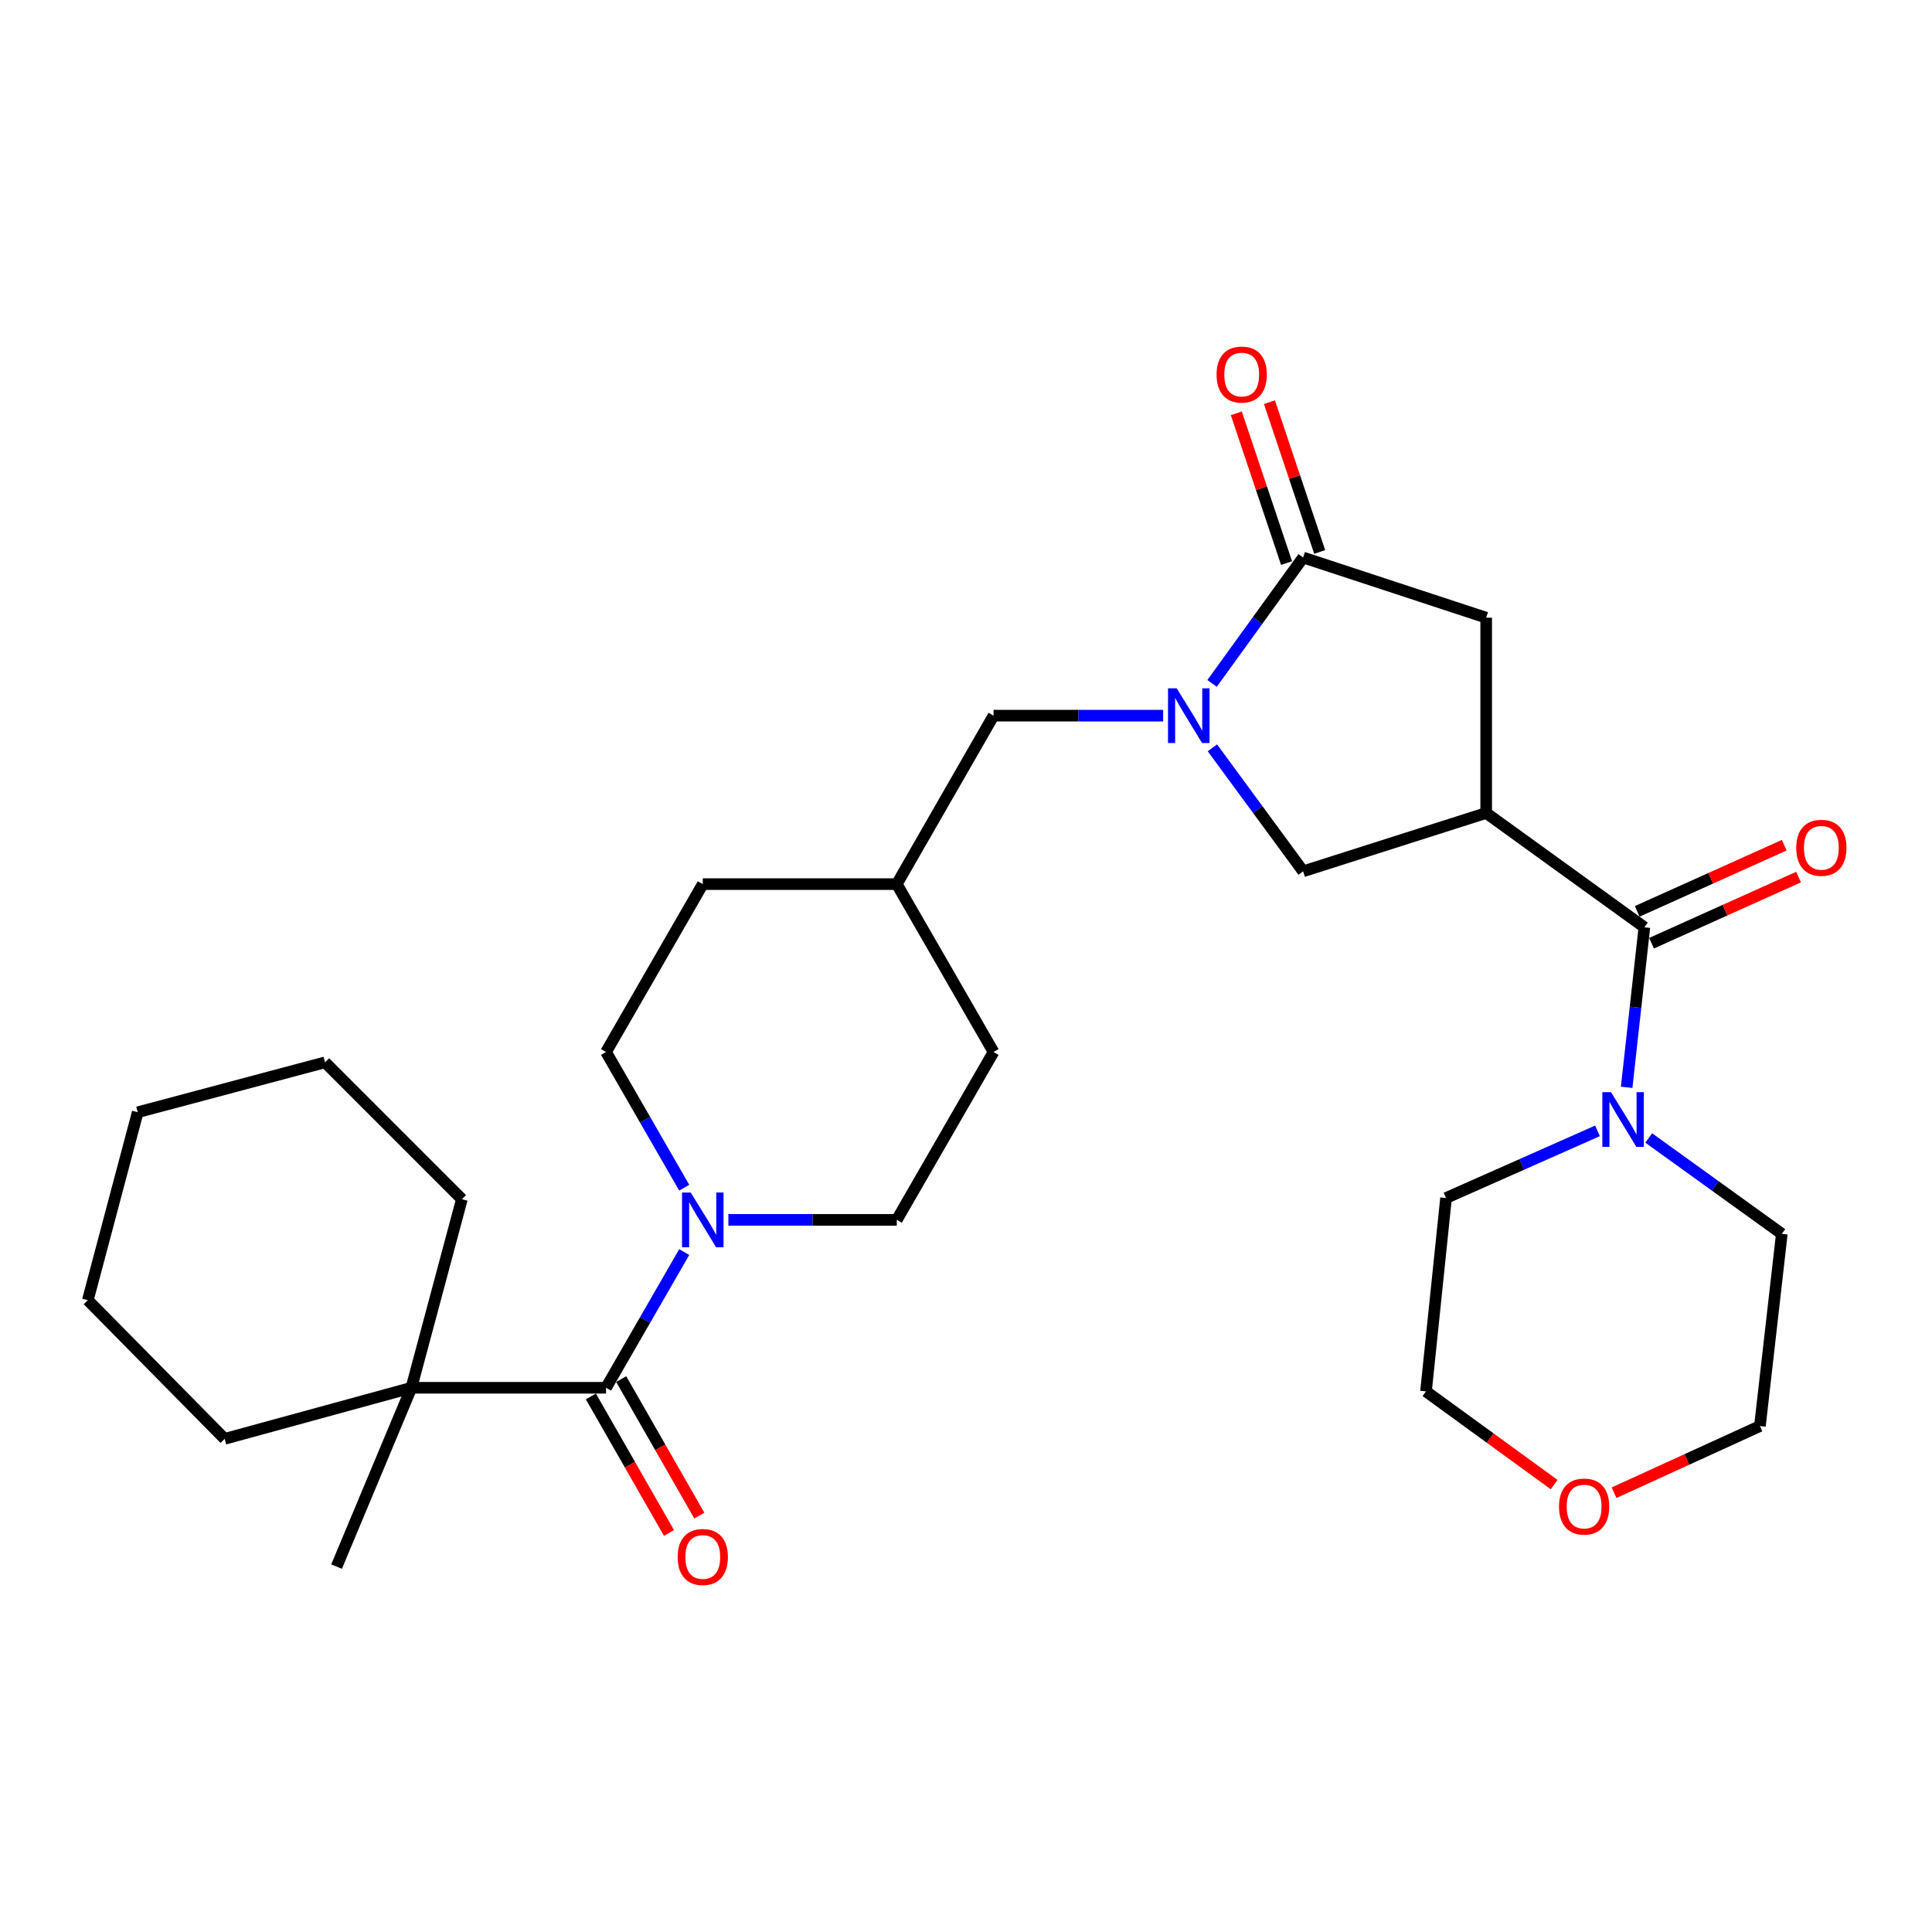 <?xml version='1.0' encoding='iso-8859-1'?>
<svg version='1.1' baseProfile='full'
              xmlns='http://www.w3.org/2000/svg'
                      xmlns:rdkit='http://www.rdkit.org/xml'
                      xmlns:xlink='http://www.w3.org/1999/xlink'
                  xml:space='preserve'
width='1000px' height='1000px' viewBox='0 0 1000 1000'>
<!-- END OF HEADER -->
<rect style='opacity:1.0;fill:#FFFFFF;stroke:none' width='1000' height='1000' x='0' y='0'> </rect>
<path class='bond-1' d='M 769.246,420.799 L 851.125,479.963' style='fill:none;fill-rule:evenodd;stroke:#000000;stroke-width:6px;stroke-linecap:butt;stroke-linejoin:miter;stroke-opacity:1' />
<path class='bond-5' d='M 769.246,420.799 L 674.497,450.999' style='fill:none;fill-rule:evenodd;stroke:#000000;stroke-width:6px;stroke-linecap:butt;stroke-linejoin:miter;stroke-opacity:1' />
<path class='bond-7' d='M 769.246,420.799 L 769.246,319.721' style='fill:none;fill-rule:evenodd;stroke:#000000;stroke-width:6px;stroke-linecap:butt;stroke-linejoin:miter;stroke-opacity:1' />
<path class='bond-0' d='M 627.541,387.076 L 651.019,419.037' style='fill:none;fill-rule:evenodd;stroke:#0000FF;stroke-width:6px;stroke-linecap:butt;stroke-linejoin:miter;stroke-opacity:1' />
<path class='bond-0' d='M 651.019,419.037 L 674.497,450.999' style='fill:none;fill-rule:evenodd;stroke:#000000;stroke-width:6px;stroke-linecap:butt;stroke-linejoin:miter;stroke-opacity:1' />
<path class='bond-9' d='M 602.037,370.416 L 558.146,370.416' style='fill:none;fill-rule:evenodd;stroke:#0000FF;stroke-width:6px;stroke-linecap:butt;stroke-linejoin:miter;stroke-opacity:1' />
<path class='bond-9' d='M 558.146,370.416 L 514.255,370.416' style='fill:none;fill-rule:evenodd;stroke:#000000;stroke-width:6px;stroke-linecap:butt;stroke-linejoin:miter;stroke-opacity:1' />
<path class='bond-29' d='M 627.37,353.731 L 650.934,321.149' style='fill:none;fill-rule:evenodd;stroke:#0000FF;stroke-width:6px;stroke-linecap:butt;stroke-linejoin:miter;stroke-opacity:1' />
<path class='bond-29' d='M 650.934,321.149 L 674.497,288.567' style='fill:none;fill-rule:evenodd;stroke:#000000;stroke-width:6px;stroke-linecap:butt;stroke-linejoin:miter;stroke-opacity:1' />
<path class='bond-6' d='M 851.125,479.963 L 846.537,521.377' style='fill:none;fill-rule:evenodd;stroke:#000000;stroke-width:6px;stroke-linecap:butt;stroke-linejoin:miter;stroke-opacity:1' />
<path class='bond-6' d='M 846.537,521.377 L 841.95,562.791' style='fill:none;fill-rule:evenodd;stroke:#0000FF;stroke-width:6px;stroke-linecap:butt;stroke-linejoin:miter;stroke-opacity:1' />
<path class='bond-10' d='M 854.835,488.209 L 892.882,471.088' style='fill:none;fill-rule:evenodd;stroke:#000000;stroke-width:6px;stroke-linecap:butt;stroke-linejoin:miter;stroke-opacity:1' />
<path class='bond-10' d='M 892.882,471.088 L 930.928,453.968' style='fill:none;fill-rule:evenodd;stroke:#FF0000;stroke-width:6px;stroke-linecap:butt;stroke-linejoin:miter;stroke-opacity:1' />
<path class='bond-10' d='M 847.415,471.718 L 885.461,454.597' style='fill:none;fill-rule:evenodd;stroke:#000000;stroke-width:6px;stroke-linecap:butt;stroke-linejoin:miter;stroke-opacity:1' />
<path class='bond-10' d='M 885.461,454.597 L 923.508,437.477' style='fill:none;fill-rule:evenodd;stroke:#FF0000;stroke-width:6px;stroke-linecap:butt;stroke-linejoin:miter;stroke-opacity:1' />
<path class='bond-2' d='M 674.497,288.567 L 769.246,319.721' style='fill:none;fill-rule:evenodd;stroke:#000000;stroke-width:6px;stroke-linecap:butt;stroke-linejoin:miter;stroke-opacity:1' />
<path class='bond-11' d='M 683.07,285.691 L 670.066,246.931' style='fill:none;fill-rule:evenodd;stroke:#000000;stroke-width:6px;stroke-linecap:butt;stroke-linejoin:miter;stroke-opacity:1' />
<path class='bond-11' d='M 670.066,246.931 L 657.063,208.171' style='fill:none;fill-rule:evenodd;stroke:#FF0000;stroke-width:6px;stroke-linecap:butt;stroke-linejoin:miter;stroke-opacity:1' />
<path class='bond-11' d='M 665.925,291.443 L 652.921,252.683' style='fill:none;fill-rule:evenodd;stroke:#000000;stroke-width:6px;stroke-linecap:butt;stroke-linejoin:miter;stroke-opacity:1' />
<path class='bond-11' d='M 652.921,252.683 L 639.918,213.923' style='fill:none;fill-rule:evenodd;stroke:#FF0000;stroke-width:6px;stroke-linecap:butt;stroke-linejoin:miter;stroke-opacity:1' />
<path class='bond-3' d='M 313.687,718.307 L 333.921,683.189' style='fill:none;fill-rule:evenodd;stroke:#000000;stroke-width:6px;stroke-linecap:butt;stroke-linejoin:miter;stroke-opacity:1' />
<path class='bond-3' d='M 333.921,683.189 L 354.155,648.072' style='fill:none;fill-rule:evenodd;stroke:#0000FF;stroke-width:6px;stroke-linecap:butt;stroke-linejoin:miter;stroke-opacity:1' />
<path class='bond-8' d='M 313.687,718.307 L 212.94,718.307' style='fill:none;fill-rule:evenodd;stroke:#000000;stroke-width:6px;stroke-linecap:butt;stroke-linejoin:miter;stroke-opacity:1' />
<path class='bond-12' d='M 305.839,722.797 L 326.056,758.13' style='fill:none;fill-rule:evenodd;stroke:#000000;stroke-width:6px;stroke-linecap:butt;stroke-linejoin:miter;stroke-opacity:1' />
<path class='bond-12' d='M 326.056,758.13 L 346.274,793.462' style='fill:none;fill-rule:evenodd;stroke:#FF0000;stroke-width:6px;stroke-linecap:butt;stroke-linejoin:miter;stroke-opacity:1' />
<path class='bond-12' d='M 321.534,713.816 L 341.752,749.148' style='fill:none;fill-rule:evenodd;stroke:#000000;stroke-width:6px;stroke-linecap:butt;stroke-linejoin:miter;stroke-opacity:1' />
<path class='bond-12' d='M 341.752,749.148 L 361.97,784.481' style='fill:none;fill-rule:evenodd;stroke:#FF0000;stroke-width:6px;stroke-linecap:butt;stroke-linejoin:miter;stroke-opacity:1' />
<path class='bond-4' d='M 354.154,614.737 L 333.92,579.625' style='fill:none;fill-rule:evenodd;stroke:#0000FF;stroke-width:6px;stroke-linecap:butt;stroke-linejoin:miter;stroke-opacity:1' />
<path class='bond-4' d='M 333.92,579.625 L 313.687,544.512' style='fill:none;fill-rule:evenodd;stroke:#000000;stroke-width:6px;stroke-linecap:butt;stroke-linejoin:miter;stroke-opacity:1' />
<path class='bond-31' d='M 377.009,631.404 L 420.591,631.404' style='fill:none;fill-rule:evenodd;stroke:#0000FF;stroke-width:6px;stroke-linecap:butt;stroke-linejoin:miter;stroke-opacity:1' />
<path class='bond-31' d='M 420.591,631.404 L 464.173,631.404' style='fill:none;fill-rule:evenodd;stroke:#000000;stroke-width:6px;stroke-linecap:butt;stroke-linejoin:miter;stroke-opacity:1' />
<path class='bond-19' d='M 853.375,589.014 L 887.82,613.826' style='fill:none;fill-rule:evenodd;stroke:#0000FF;stroke-width:6px;stroke-linecap:butt;stroke-linejoin:miter;stroke-opacity:1' />
<path class='bond-19' d='M 887.82,613.826 L 922.264,638.638' style='fill:none;fill-rule:evenodd;stroke:#000000;stroke-width:6px;stroke-linecap:butt;stroke-linejoin:miter;stroke-opacity:1' />
<path class='bond-20' d='M 826.858,585.327 L 787.664,602.704' style='fill:none;fill-rule:evenodd;stroke:#0000FF;stroke-width:6px;stroke-linecap:butt;stroke-linejoin:miter;stroke-opacity:1' />
<path class='bond-20' d='M 787.664,602.704 L 748.47,620.082' style='fill:none;fill-rule:evenodd;stroke:#000000;stroke-width:6px;stroke-linecap:butt;stroke-linejoin:miter;stroke-opacity:1' />
<path class='bond-21' d='M 212.94,718.307 L 174.211,810.865' style='fill:none;fill-rule:evenodd;stroke:#000000;stroke-width:6px;stroke-linecap:butt;stroke-linejoin:miter;stroke-opacity:1' />
<path class='bond-22' d='M 212.94,718.307 L 239.071,620.695' style='fill:none;fill-rule:evenodd;stroke:#000000;stroke-width:6px;stroke-linecap:butt;stroke-linejoin:miter;stroke-opacity:1' />
<path class='bond-23' d='M 212.94,718.307 L 116.283,744.749' style='fill:none;fill-rule:evenodd;stroke:#000000;stroke-width:6px;stroke-linecap:butt;stroke-linejoin:miter;stroke-opacity:1' />
<path class='bond-16' d='M 514.255,370.416 L 464.173,457.62' style='fill:none;fill-rule:evenodd;stroke:#000000;stroke-width:6px;stroke-linecap:butt;stroke-linejoin:miter;stroke-opacity:1' />
<path class='bond-13' d='M 464.173,631.404 L 514.255,544.512' style='fill:none;fill-rule:evenodd;stroke:#000000;stroke-width:6px;stroke-linecap:butt;stroke-linejoin:miter;stroke-opacity:1' />
<path class='bond-14' d='M 313.687,544.512 L 363.758,457.62' style='fill:none;fill-rule:evenodd;stroke:#000000;stroke-width:6px;stroke-linecap:butt;stroke-linejoin:miter;stroke-opacity:1' />
<path class='bond-15' d='M 804.411,768.417 L 771.251,744.301' style='fill:none;fill-rule:evenodd;stroke:#FF0000;stroke-width:6px;stroke-linecap:butt;stroke-linejoin:miter;stroke-opacity:1' />
<path class='bond-15' d='M 771.251,744.301 L 738.092,720.185' style='fill:none;fill-rule:evenodd;stroke:#000000;stroke-width:6px;stroke-linecap:butt;stroke-linejoin:miter;stroke-opacity:1' />
<path class='bond-30' d='M 835.442,772.627 L 873.187,755.378' style='fill:none;fill-rule:evenodd;stroke:#FF0000;stroke-width:6px;stroke-linecap:butt;stroke-linejoin:miter;stroke-opacity:1' />
<path class='bond-30' d='M 873.187,755.378 L 910.932,738.129' style='fill:none;fill-rule:evenodd;stroke:#000000;stroke-width:6px;stroke-linecap:butt;stroke-linejoin:miter;stroke-opacity:1' />
<path class='bond-17' d='M 464.173,457.62 L 514.255,544.512' style='fill:none;fill-rule:evenodd;stroke:#000000;stroke-width:6px;stroke-linecap:butt;stroke-linejoin:miter;stroke-opacity:1' />
<path class='bond-18' d='M 464.173,457.62 L 363.758,457.62' style='fill:none;fill-rule:evenodd;stroke:#000000;stroke-width:6px;stroke-linecap:butt;stroke-linejoin:miter;stroke-opacity:1' />
<path class='bond-24' d='M 922.264,638.638 L 910.932,738.129' style='fill:none;fill-rule:evenodd;stroke:#000000;stroke-width:6px;stroke-linecap:butt;stroke-linejoin:miter;stroke-opacity:1' />
<path class='bond-25' d='M 748.47,620.082 L 738.092,720.185' style='fill:none;fill-rule:evenodd;stroke:#000000;stroke-width:6px;stroke-linecap:butt;stroke-linejoin:miter;stroke-opacity:1' />
<path class='bond-26' d='M 239.071,620.695 L 168.243,549.867' style='fill:none;fill-rule:evenodd;stroke:#000000;stroke-width:6px;stroke-linecap:butt;stroke-linejoin:miter;stroke-opacity:1' />
<path class='bond-27' d='M 116.283,744.749 L 45.455,672.967' style='fill:none;fill-rule:evenodd;stroke:#000000;stroke-width:6px;stroke-linecap:butt;stroke-linejoin:miter;stroke-opacity:1' />
<path class='bond-32' d='M 168.243,549.867 L 71.284,575.696' style='fill:none;fill-rule:evenodd;stroke:#000000;stroke-width:6px;stroke-linecap:butt;stroke-linejoin:miter;stroke-opacity:1' />
<path class='bond-28' d='M 45.455,672.967 L 71.284,575.696' style='fill:none;fill-rule:evenodd;stroke:#000000;stroke-width:6px;stroke-linecap:butt;stroke-linejoin:miter;stroke-opacity:1' />
<path  class='atom-1' d='M 609.043 356.256
L 618.323 371.256
Q 619.243 372.736, 620.723 375.416
Q 622.203 378.096, 622.283 378.256
L 622.283 356.256
L 626.043 356.256
L 626.043 384.576
L 622.163 384.576
L 612.203 368.176
Q 611.043 366.256, 609.803 364.056
Q 608.603 361.856, 608.243 361.176
L 608.243 384.576
L 604.563 384.576
L 604.563 356.256
L 609.043 356.256
' fill='#0000FF'/>
<path  class='atom-5' d='M 357.498 617.244
L 366.778 632.244
Q 367.698 633.724, 369.178 636.404
Q 370.658 639.084, 370.738 639.244
L 370.738 617.244
L 374.498 617.244
L 374.498 645.564
L 370.618 645.564
L 360.658 629.164
Q 359.498 627.244, 358.258 625.044
Q 357.058 622.844, 356.698 622.164
L 356.698 645.564
L 353.018 645.564
L 353.018 617.244
L 357.498 617.244
' fill='#0000FF'/>
<path  class='atom-7' d='M 833.844 565.294
L 843.124 580.294
Q 844.044 581.774, 845.524 584.454
Q 847.004 587.134, 847.084 587.294
L 847.084 565.294
L 850.844 565.294
L 850.844 593.614
L 846.964 593.614
L 837.004 577.214
Q 835.844 575.294, 834.604 573.094
Q 833.404 570.894, 833.044 570.214
L 833.044 593.614
L 829.364 593.614
L 829.364 565.294
L 833.844 565.294
' fill='#0000FF'/>
<path  class='atom-11' d='M 929.729 438.822
Q 929.729 432.022, 933.089 428.222
Q 936.449 424.422, 942.729 424.422
Q 949.009 424.422, 952.369 428.222
Q 955.729 432.022, 955.729 438.822
Q 955.729 445.702, 952.329 449.622
Q 948.929 453.502, 942.729 453.502
Q 936.489 453.502, 933.089 449.622
Q 929.729 445.742, 929.729 438.822
M 942.729 450.302
Q 947.049 450.302, 949.369 447.422
Q 951.729 444.502, 951.729 438.822
Q 951.729 433.262, 949.369 430.462
Q 947.049 427.622, 942.729 427.622
Q 938.409 427.622, 936.049 430.422
Q 933.729 433.222, 933.729 438.822
Q 933.729 444.542, 936.049 447.422
Q 938.409 450.302, 942.729 450.302
' fill='#FF0000'/>
<path  class='atom-12' d='M 629.7 193.868
Q 629.7 187.068, 633.06 183.268
Q 636.42 179.468, 642.7 179.468
Q 648.98 179.468, 652.34 183.268
Q 655.7 187.068, 655.7 193.868
Q 655.7 200.748, 652.3 204.668
Q 648.9 208.548, 642.7 208.548
Q 636.46 208.548, 633.06 204.668
Q 629.7 200.788, 629.7 193.868
M 642.7 205.348
Q 647.02 205.348, 649.34 202.468
Q 651.7 199.548, 651.7 193.868
Q 651.7 188.308, 649.34 185.508
Q 647.02 182.668, 642.7 182.668
Q 638.38 182.668, 636.02 185.468
Q 633.7 188.268, 633.7 193.868
Q 633.7 199.588, 636.02 202.468
Q 638.38 205.348, 642.7 205.348
' fill='#FF0000'/>
<path  class='atom-13' d='M 350.758 805.892
Q 350.758 799.092, 354.118 795.292
Q 357.478 791.492, 363.758 791.492
Q 370.038 791.492, 373.398 795.292
Q 376.758 799.092, 376.758 805.892
Q 376.758 812.772, 373.358 816.692
Q 369.958 820.572, 363.758 820.572
Q 357.518 820.572, 354.118 816.692
Q 350.758 812.812, 350.758 805.892
M 363.758 817.372
Q 368.078 817.372, 370.398 814.492
Q 372.758 811.572, 372.758 805.892
Q 372.758 800.332, 370.398 797.532
Q 368.078 794.692, 363.758 794.692
Q 359.438 794.692, 357.078 797.492
Q 354.758 800.292, 354.758 805.892
Q 354.758 811.612, 357.078 814.492
Q 359.438 817.372, 363.758 817.372
' fill='#FF0000'/>
<path  class='atom-16' d='M 806.941 779.791
Q 806.941 772.991, 810.301 769.191
Q 813.661 765.391, 819.941 765.391
Q 826.221 765.391, 829.581 769.191
Q 832.941 772.991, 832.941 779.791
Q 832.941 786.671, 829.541 790.591
Q 826.141 794.471, 819.941 794.471
Q 813.701 794.471, 810.301 790.591
Q 806.941 786.711, 806.941 779.791
M 819.941 791.271
Q 824.261 791.271, 826.581 788.391
Q 828.941 785.471, 828.941 779.791
Q 828.941 774.231, 826.581 771.431
Q 824.261 768.591, 819.941 768.591
Q 815.621 768.591, 813.261 771.391
Q 810.941 774.191, 810.941 779.791
Q 810.941 785.511, 813.261 788.391
Q 815.621 791.271, 819.941 791.271
' fill='#FF0000'/>
</svg>
